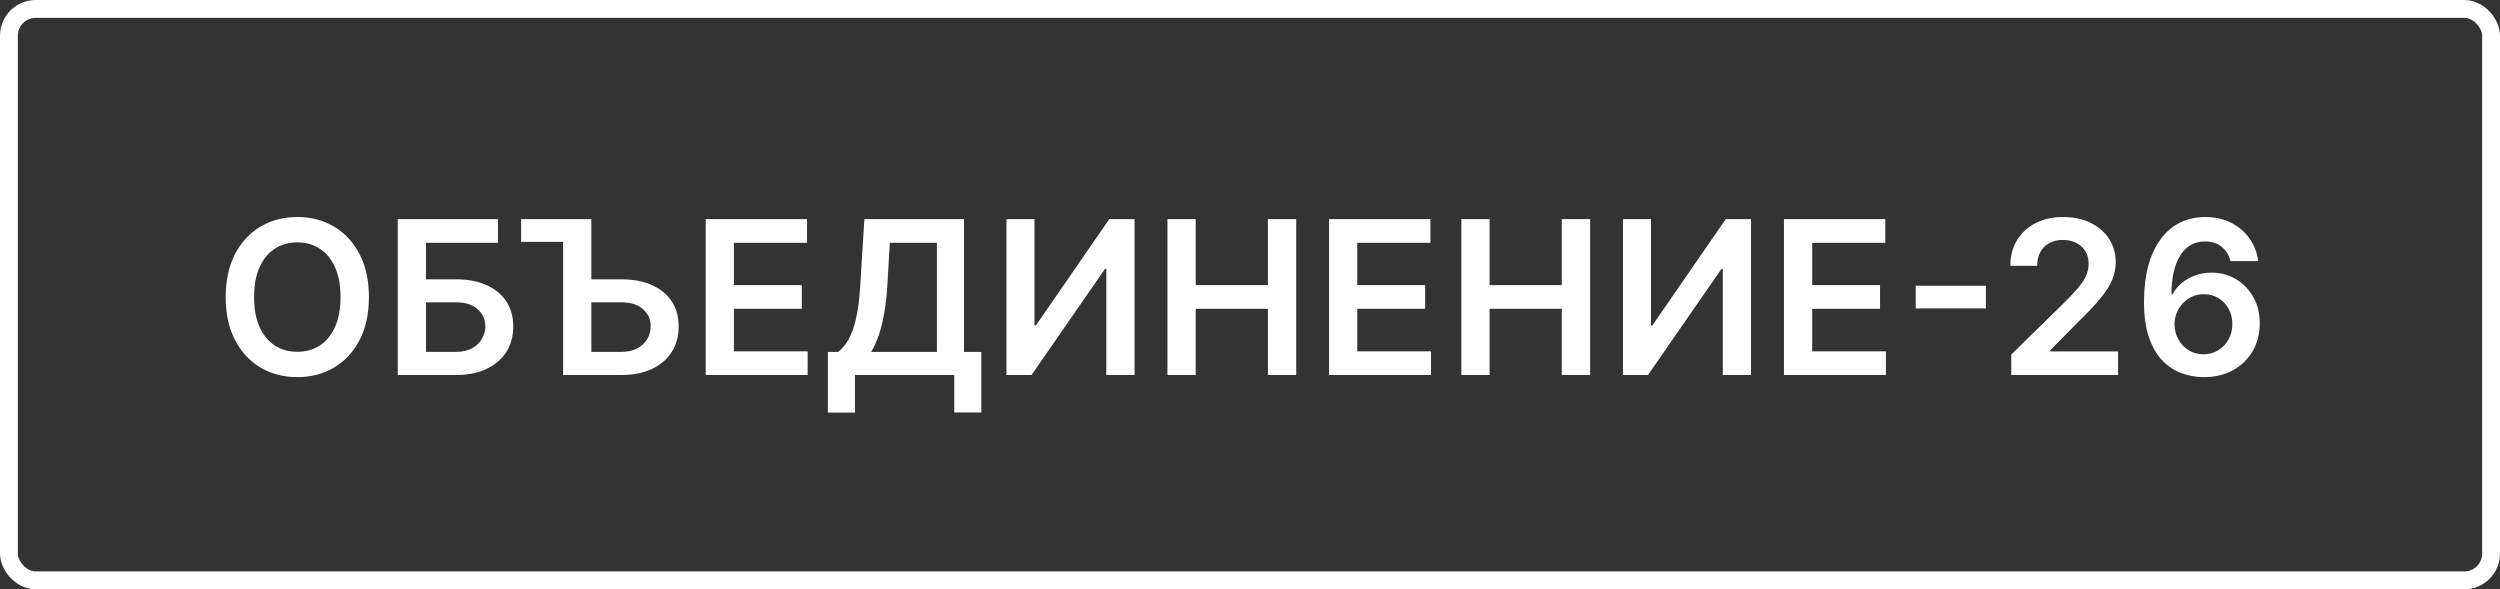 <svg width="140" height="33" viewBox="0 0 140 33" fill="none" xmlns="http://www.w3.org/2000/svg">
<rect x="0" y="0" width="140" height="33" fill="#333333" stroke="none"/>
<rect x="0.5" y="0.5" width="139" height="32" rx="1.5" stroke="white"/>
<path d="M20.659 16.636C20.659 17.577 20.483 18.382 20.131 19.053C19.781 19.72 19.304 20.232 18.699 20.587C18.097 20.942 17.413 21.119 16.649 21.119C15.885 21.119 15.2 20.942 14.595 20.587C13.993 20.229 13.516 19.716 13.163 19.048C12.814 18.378 12.639 17.574 12.639 16.636C12.639 15.696 12.814 14.892 13.163 14.224C13.516 13.554 13.993 13.041 14.595 12.686C15.2 12.331 15.885 12.153 16.649 12.153C17.413 12.153 18.097 12.331 18.699 12.686C19.304 13.041 19.781 13.554 20.131 14.224C20.483 14.892 20.659 15.696 20.659 16.636ZM19.07 16.636C19.07 15.974 18.966 15.416 18.759 14.962C18.554 14.504 18.27 14.159 17.906 13.926C17.543 13.69 17.124 13.572 16.649 13.572C16.175 13.572 15.756 13.69 15.392 13.926C15.028 14.159 14.743 14.504 14.536 14.962C14.331 15.416 14.229 15.974 14.229 16.636C14.229 17.298 14.331 17.858 14.536 18.315C14.743 18.77 15.028 19.115 15.392 19.351C15.756 19.584 16.175 19.7 16.649 19.7C17.124 19.7 17.543 19.584 17.906 19.351C18.27 19.115 18.554 18.77 18.759 18.315C18.966 17.858 19.07 17.298 19.07 16.636ZM22.274 21V12.273H27.886V13.598H23.855V15.643H25.538C26.206 15.643 26.778 15.753 27.255 15.972C27.735 16.188 28.103 16.493 28.359 16.888C28.615 17.283 28.742 17.747 28.742 18.281C28.742 18.818 28.615 19.291 28.359 19.7C28.103 20.107 27.735 20.425 27.255 20.655C26.778 20.885 26.206 21 25.538 21H22.274ZM23.855 19.704H25.538C25.89 19.704 26.189 19.638 26.433 19.504C26.677 19.371 26.862 19.195 26.987 18.976C27.115 18.757 27.179 18.52 27.179 18.264C27.179 17.895 27.037 17.581 26.753 17.322C26.471 17.061 26.066 16.93 25.538 16.93H23.855V19.704ZM29.182 13.543V12.273H32.131V13.543H29.182ZM32.583 15.643H34.799C35.469 15.643 36.043 15.753 36.52 15.972C37 16.188 37.368 16.493 37.624 16.888C37.88 17.283 38.006 17.747 38.003 18.281C38.006 18.818 37.88 19.291 37.624 19.7C37.368 20.107 37 20.425 36.52 20.655C36.043 20.885 35.469 21 34.799 21H31.534V12.273H33.115V19.704H34.799C35.154 19.704 35.453 19.638 35.698 19.504C35.942 19.371 36.127 19.195 36.252 18.976C36.38 18.757 36.442 18.52 36.439 18.264C36.442 17.895 36.301 17.581 36.017 17.322C35.736 17.061 35.33 16.93 34.799 16.93H32.583V15.643ZM39.518 21V12.273H45.194V13.598H41.099V15.967H44.9V17.293H41.099V19.675H45.228V21H39.518ZM46.36 23.105V19.709H46.944C47.14 19.553 47.323 19.332 47.493 19.048C47.664 18.764 47.809 18.375 47.928 17.881C48.047 17.386 48.13 16.747 48.175 15.963L48.405 12.273H53.984V19.709H54.955V23.097H53.438V21H47.877V23.105H46.36ZM48.785 19.709H52.467V13.598H49.829L49.692 15.963C49.655 16.557 49.596 17.088 49.513 17.557C49.431 18.026 49.327 18.439 49.202 18.797C49.077 19.152 48.938 19.456 48.785 19.709ZM56.363 12.273H57.931V18.222H58.012L62.116 12.273H63.535V21H61.954V15.055H61.882L57.765 21H56.363V12.273ZM65.378 21V12.273H66.959V15.967H71.003V12.273H72.588V21H71.003V17.293H66.959V21H65.378ZM74.427 21V12.273H80.103V13.598H76.008V15.967H79.809V17.293H76.008V19.675H80.138V21H74.427ZM81.836 21V12.273H83.417V15.967H87.461V12.273H89.047V21H87.461V17.293H83.417V21H81.836ZM90.886 12.273H92.454V18.222H92.535L96.639 12.273H98.058V21H96.477V15.055H96.405L92.288 21H90.886V12.273ZM99.901 21V12.273H105.577V13.598H101.482V15.967H105.283V17.293H101.482V19.675H105.611V21H99.901ZM111.209 16.001V17.271H107.28V16.001H111.209ZM112.63 21V19.858L115.659 16.888C115.949 16.595 116.191 16.335 116.384 16.108C116.577 15.881 116.722 15.661 116.819 15.447C116.915 15.234 116.963 15.007 116.963 14.766C116.963 14.49 116.901 14.254 116.776 14.058C116.651 13.859 116.479 13.706 116.26 13.598C116.042 13.49 115.793 13.436 115.515 13.436C115.228 13.436 114.976 13.496 114.76 13.615C114.544 13.732 114.377 13.898 114.257 14.114C114.141 14.329 114.083 14.587 114.083 14.885H112.578C112.578 14.331 112.705 13.849 112.958 13.44C113.211 13.031 113.559 12.714 114.002 12.49C114.448 12.266 114.959 12.153 115.536 12.153C116.121 12.153 116.635 12.263 117.078 12.482C117.522 12.7 117.865 13 118.11 13.381C118.357 13.761 118.48 14.196 118.48 14.685C118.48 15.011 118.418 15.332 118.293 15.648C118.168 15.963 117.948 16.312 117.632 16.696C117.32 17.079 116.881 17.544 116.316 18.09L114.811 19.619V19.679H118.613V21H112.63ZM123.399 21.119C122.981 21.116 122.573 21.044 122.176 20.902C121.778 20.757 121.42 20.523 121.102 20.199C120.784 19.872 120.531 19.439 120.343 18.899C120.156 18.357 120.064 17.685 120.066 16.884C120.066 16.136 120.146 15.47 120.305 14.885C120.464 14.3 120.693 13.805 120.991 13.402C121.289 12.996 121.649 12.686 122.069 12.473C122.493 12.26 122.966 12.153 123.488 12.153C124.037 12.153 124.522 12.261 124.946 12.477C125.372 12.693 125.716 12.989 125.977 13.364C126.238 13.736 126.4 14.156 126.463 14.625H124.907C124.828 14.29 124.664 14.023 124.417 13.824C124.173 13.622 123.863 13.521 123.488 13.521C122.883 13.521 122.417 13.784 122.091 14.31C121.767 14.835 121.603 15.557 121.6 16.474H121.66C121.799 16.224 121.98 16.01 122.201 15.831C122.423 15.652 122.673 15.514 122.951 15.418C123.233 15.318 123.529 15.268 123.842 15.268C124.353 15.268 124.812 15.391 125.218 15.635C125.627 15.879 125.951 16.216 126.19 16.645C126.429 17.071 126.547 17.56 126.544 18.111C126.547 18.685 126.416 19.2 126.152 19.658C125.887 20.112 125.52 20.47 125.048 20.732C124.576 20.993 124.027 21.122 123.399 21.119ZM123.39 19.841C123.7 19.841 123.977 19.766 124.221 19.615C124.466 19.465 124.659 19.261 124.801 19.006C124.943 18.75 125.012 18.463 125.01 18.145C125.012 17.832 124.944 17.55 124.805 17.297C124.669 17.044 124.48 16.844 124.238 16.696C123.997 16.548 123.721 16.474 123.412 16.474C123.181 16.474 122.967 16.518 122.768 16.607C122.569 16.695 122.396 16.817 122.248 16.973C122.1 17.126 121.984 17.305 121.899 17.51C121.816 17.712 121.774 17.928 121.771 18.158C121.774 18.462 121.845 18.741 121.984 18.997C122.123 19.253 122.315 19.457 122.559 19.611C122.804 19.764 123.081 19.841 123.39 19.841Z" fill="white"/>
</svg>
